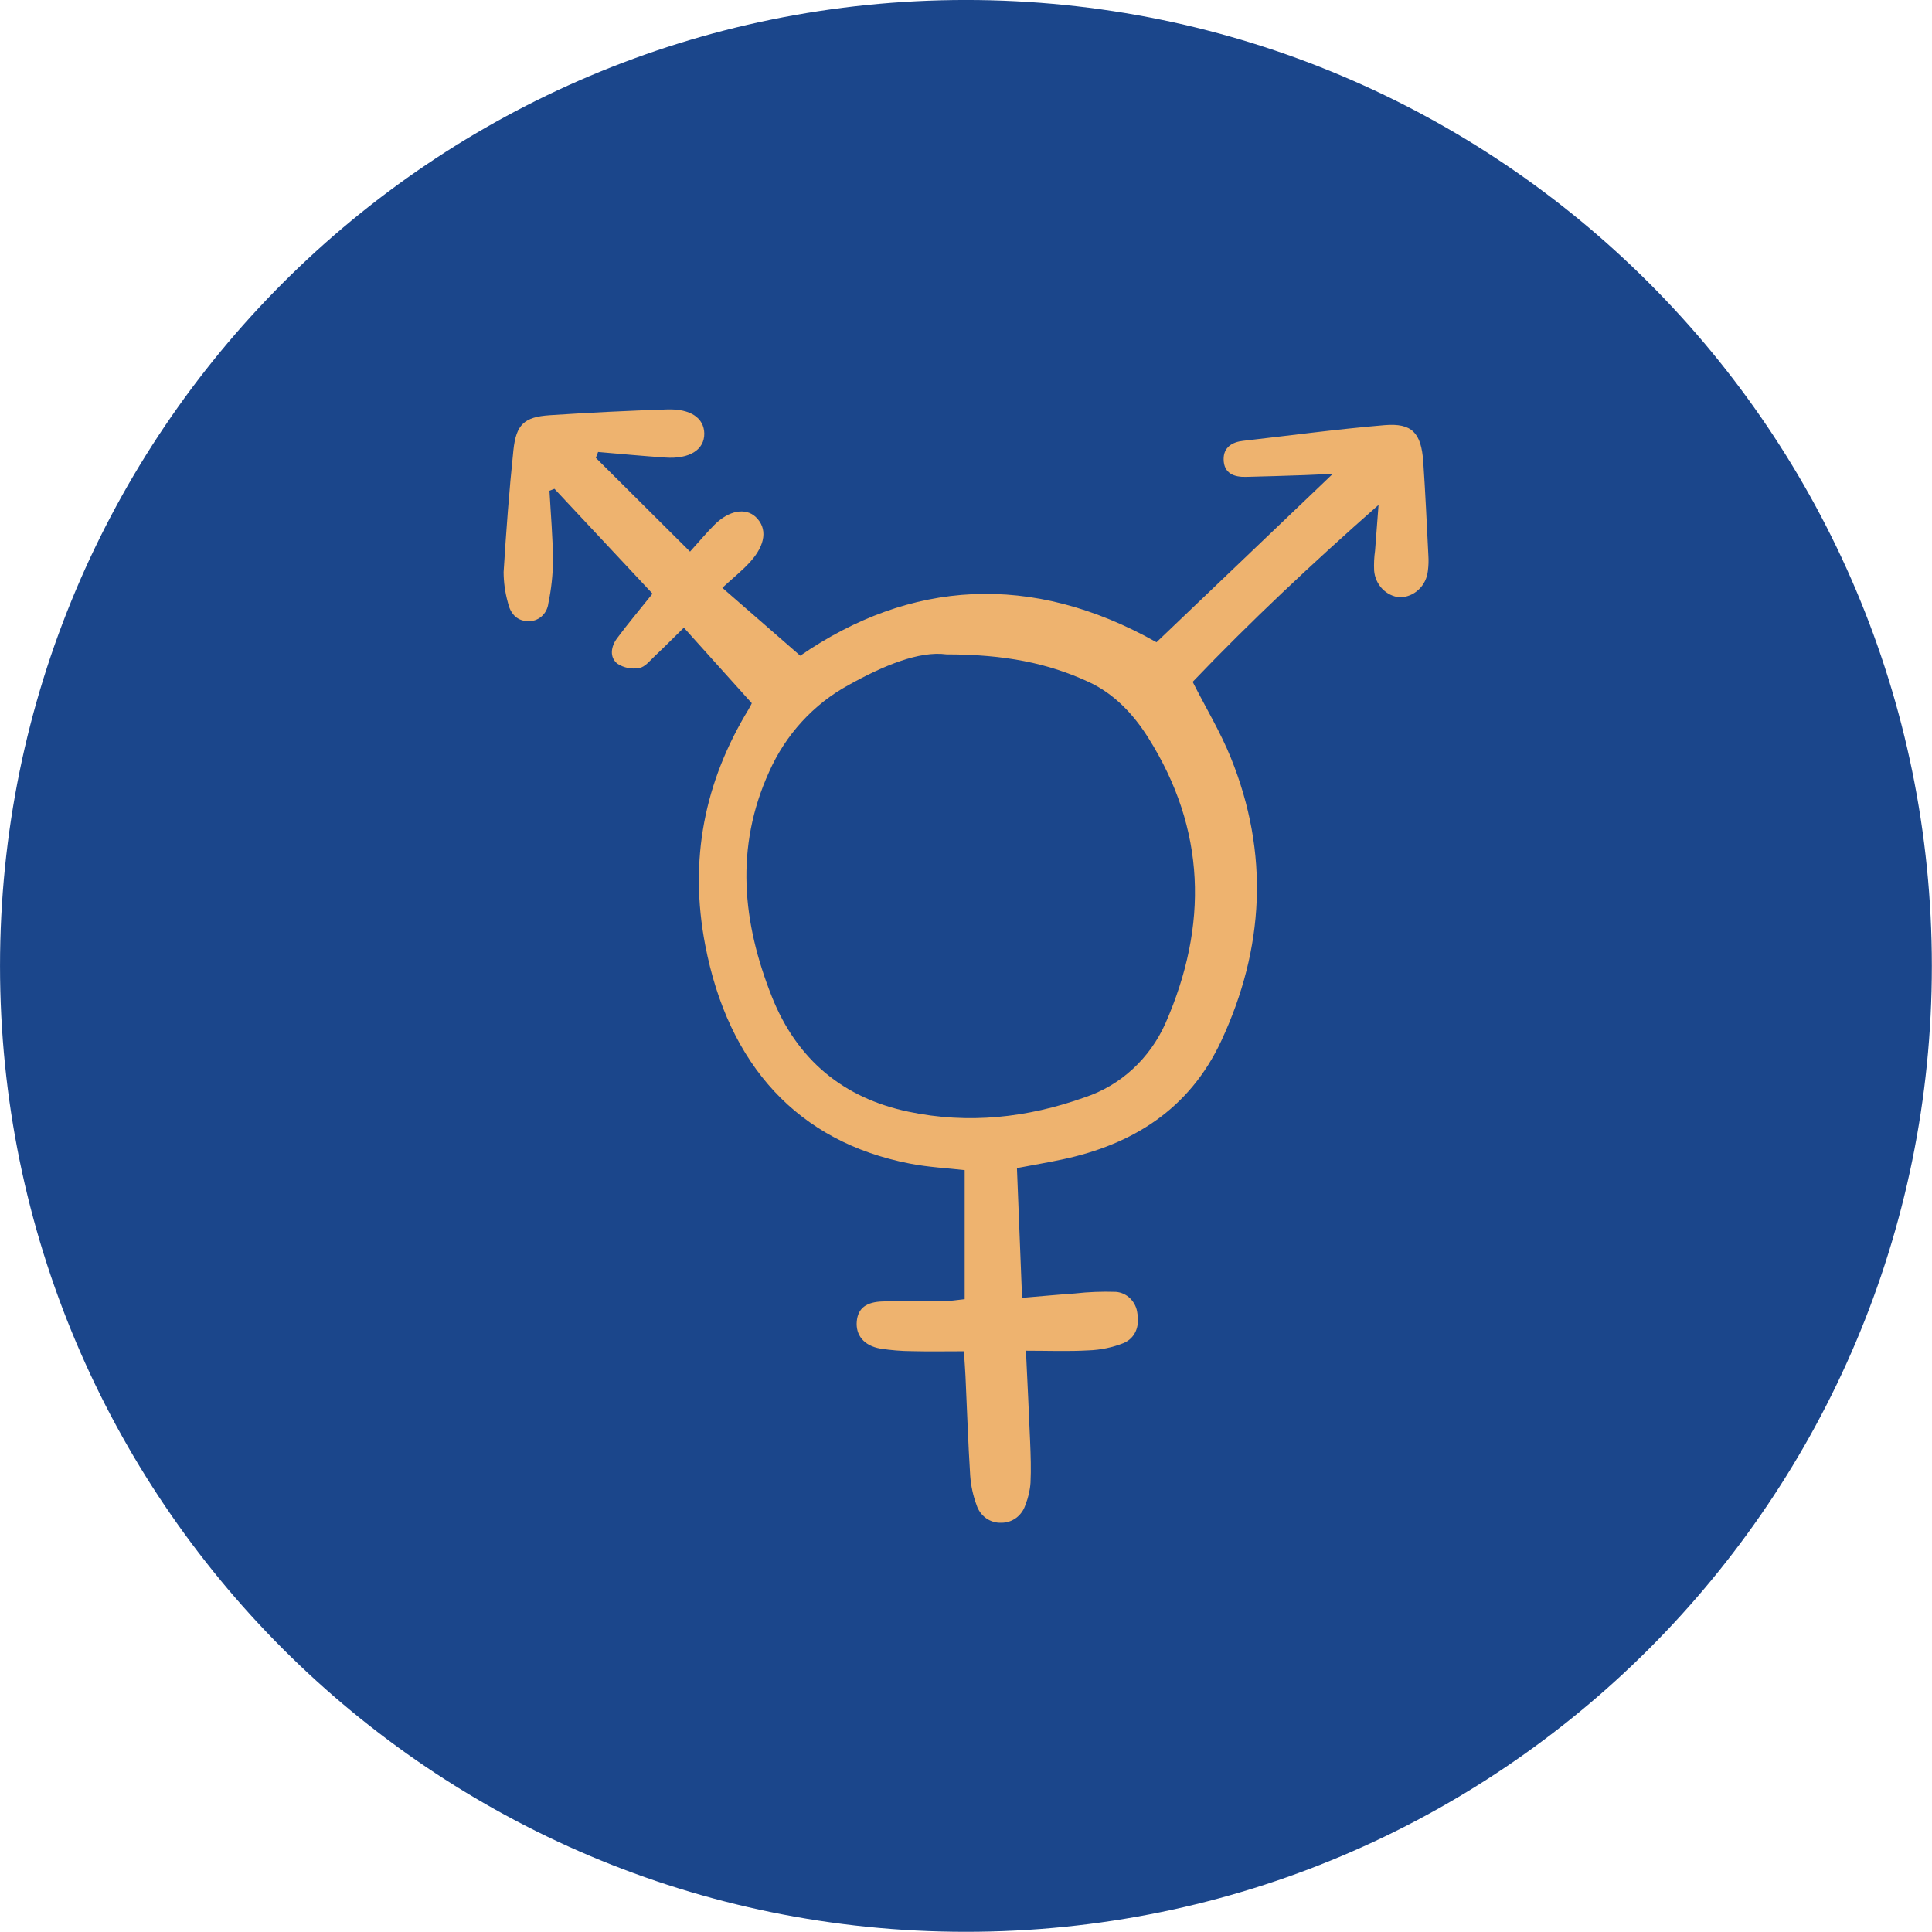 <?xml version="1.0" encoding="UTF-8" standalone="no"?>
<!DOCTYPE svg PUBLIC "-//W3C//DTD SVG 1.1//EN" "http://www.w3.org/Graphics/SVG/1.1/DTD/svg11.dtd">
<svg width="100%" height="100%" viewBox="0 0 90 90" version="1.1" xmlns="http://www.w3.org/2000/svg" xmlns:xlink="http://www.w3.org/1999/xlink" xml:space="preserve" xmlns:serif="http://www.serif.com/" style="fill-rule:evenodd;clip-rule:evenodd;stroke-linejoin:round;stroke-miterlimit:2;">
    <g transform="matrix(2.192,0,0,2.192,-1.207,-1.634)">
        <path d="M21.078,41.8C32.415,41.8 41.606,32.61 41.606,21.273C41.606,9.936 32.415,0.745 21.078,0.745C9.741,0.745 0.551,9.936 0.551,21.273C0.551,32.61 9.741,41.8 21.078,41.8Z" style="fill:rgb(27,70,139);fill-rule:nonzero;"/>
    </g>
    <g transform="matrix(2.571,0,0,2.571,-9.184,-8.015)">
        <path d="M16.075,13.112C16.253,12.915 16.379,12.764 16.517,12.626C16.781,12.363 17.084,12.311 17.268,12.487C17.478,12.689 17.448,12.985 17.164,13.299C17.023,13.455 16.858,13.585 16.66,13.768L18.072,14.998C20.058,13.63 22.256,13.475 24.527,14.754L27.722,11.702C27.499,11.713 27.357,11.721 27.215,11.726C26.859,11.738 26.504,11.75 26.149,11.758C25.934,11.764 25.747,11.697 25.743,11.442C25.739,11.223 25.897,11.127 26.096,11.105C26.95,11.008 27.802,10.893 28.657,10.821C29.154,10.779 29.323,10.958 29.36,11.482C29.399,12.049 29.424,12.617 29.453,13.185C29.459,13.277 29.456,13.369 29.444,13.46C29.43,13.592 29.371,13.713 29.276,13.801C29.182,13.89 29.06,13.939 28.933,13.94C28.814,13.929 28.702,13.874 28.617,13.786C28.533,13.698 28.48,13.581 28.47,13.457C28.464,13.335 28.47,13.213 28.487,13.092C28.505,12.85 28.524,12.608 28.55,12.266C27.335,13.337 26.222,14.384 25.182,15.472C25.425,15.951 25.686,16.383 25.873,16.846C26.574,18.578 26.48,20.301 25.701,21.975C25.122,23.219 24.089,23.857 22.817,24.126C22.558,24.181 22.298,24.225 21.998,24.282C22.029,25.056 22.059,25.816 22.091,26.633C22.436,26.604 22.74,26.575 23.045,26.554C23.293,26.526 23.543,26.516 23.793,26.525C23.891,26.533 23.983,26.576 24.053,26.647C24.124,26.718 24.169,26.812 24.18,26.913C24.224,27.151 24.14,27.363 23.932,27.452C23.727,27.533 23.51,27.578 23.291,27.585C22.924,27.606 22.556,27.591 22.161,27.591C22.188,28.175 22.216,28.709 22.237,29.243C22.247,29.489 22.256,29.735 22.244,29.981C22.235,30.118 22.204,30.252 22.153,30.379C22.124,30.475 22.065,30.559 21.986,30.619C21.907,30.678 21.811,30.709 21.714,30.708C21.616,30.712 21.52,30.683 21.439,30.626C21.359,30.568 21.298,30.485 21.267,30.389C21.203,30.217 21.164,30.037 21.151,29.854C21.113,29.256 21.094,28.657 21.066,28.058C21.06,27.923 21.049,27.788 21.037,27.601C20.709,27.601 20.403,27.607 20.096,27.599C19.903,27.598 19.711,27.582 19.52,27.552C19.226,27.5 19.073,27.309 19.096,27.058C19.118,26.823 19.264,26.705 19.576,26.698C19.946,26.689 20.317,26.697 20.687,26.693C20.788,26.692 20.888,26.674 21.051,26.657L21.051,24.319C20.748,24.284 20.395,24.267 20.05,24.199C18.033,23.805 16.769,22.423 16.35,20.242C16.053,18.696 16.335,17.285 17.137,15.967C17.168,15.916 17.193,15.861 17.194,15.859L15.963,14.49C15.773,14.676 15.608,14.844 15.436,15.005C15.349,15.088 15.259,15.203 15.156,15.221C15.019,15.247 14.877,15.219 14.759,15.143C14.61,15.024 14.644,14.83 14.751,14.685C14.948,14.418 15.162,14.166 15.395,13.874L13.618,11.974L13.528,12.009C13.551,12.432 13.589,12.854 13.592,13.277C13.589,13.536 13.561,13.794 13.508,14.047C13.498,14.141 13.453,14.227 13.383,14.288C13.313,14.348 13.224,14.378 13.133,14.372C12.924,14.365 12.814,14.221 12.772,14.026C12.723,13.849 12.698,13.667 12.697,13.483C12.743,12.747 12.797,12.012 12.874,11.279C12.923,10.807 13.071,10.672 13.534,10.641C14.243,10.594 14.952,10.559 15.662,10.536C16.088,10.522 16.328,10.695 16.333,10.971C16.337,11.266 16.066,11.439 15.626,11.408C15.22,11.38 14.815,11.342 14.409,11.307C14.396,11.343 14.382,11.378 14.368,11.413L16.075,13.112ZM20.72,14.974C20.231,14.908 19.58,15.176 18.947,15.53C18.313,15.875 17.806,16.429 17.507,17.104C16.886,18.473 17.024,19.83 17.555,21.17C18.01,22.321 18.856,23.014 20.032,23.26C21.119,23.488 22.186,23.372 23.227,23C23.547,22.894 23.843,22.72 24.094,22.489C24.346,22.258 24.548,21.975 24.689,21.659C25.467,19.885 25.424,18.144 24.376,16.483C24.105,16.053 23.758,15.687 23.301,15.475C22.562,15.133 21.781,14.975 20.72,14.974L20.72,14.974Z" style="fill:rgb(238,179,111);fill-rule:nonzero;"/>
    </g>
</svg>
